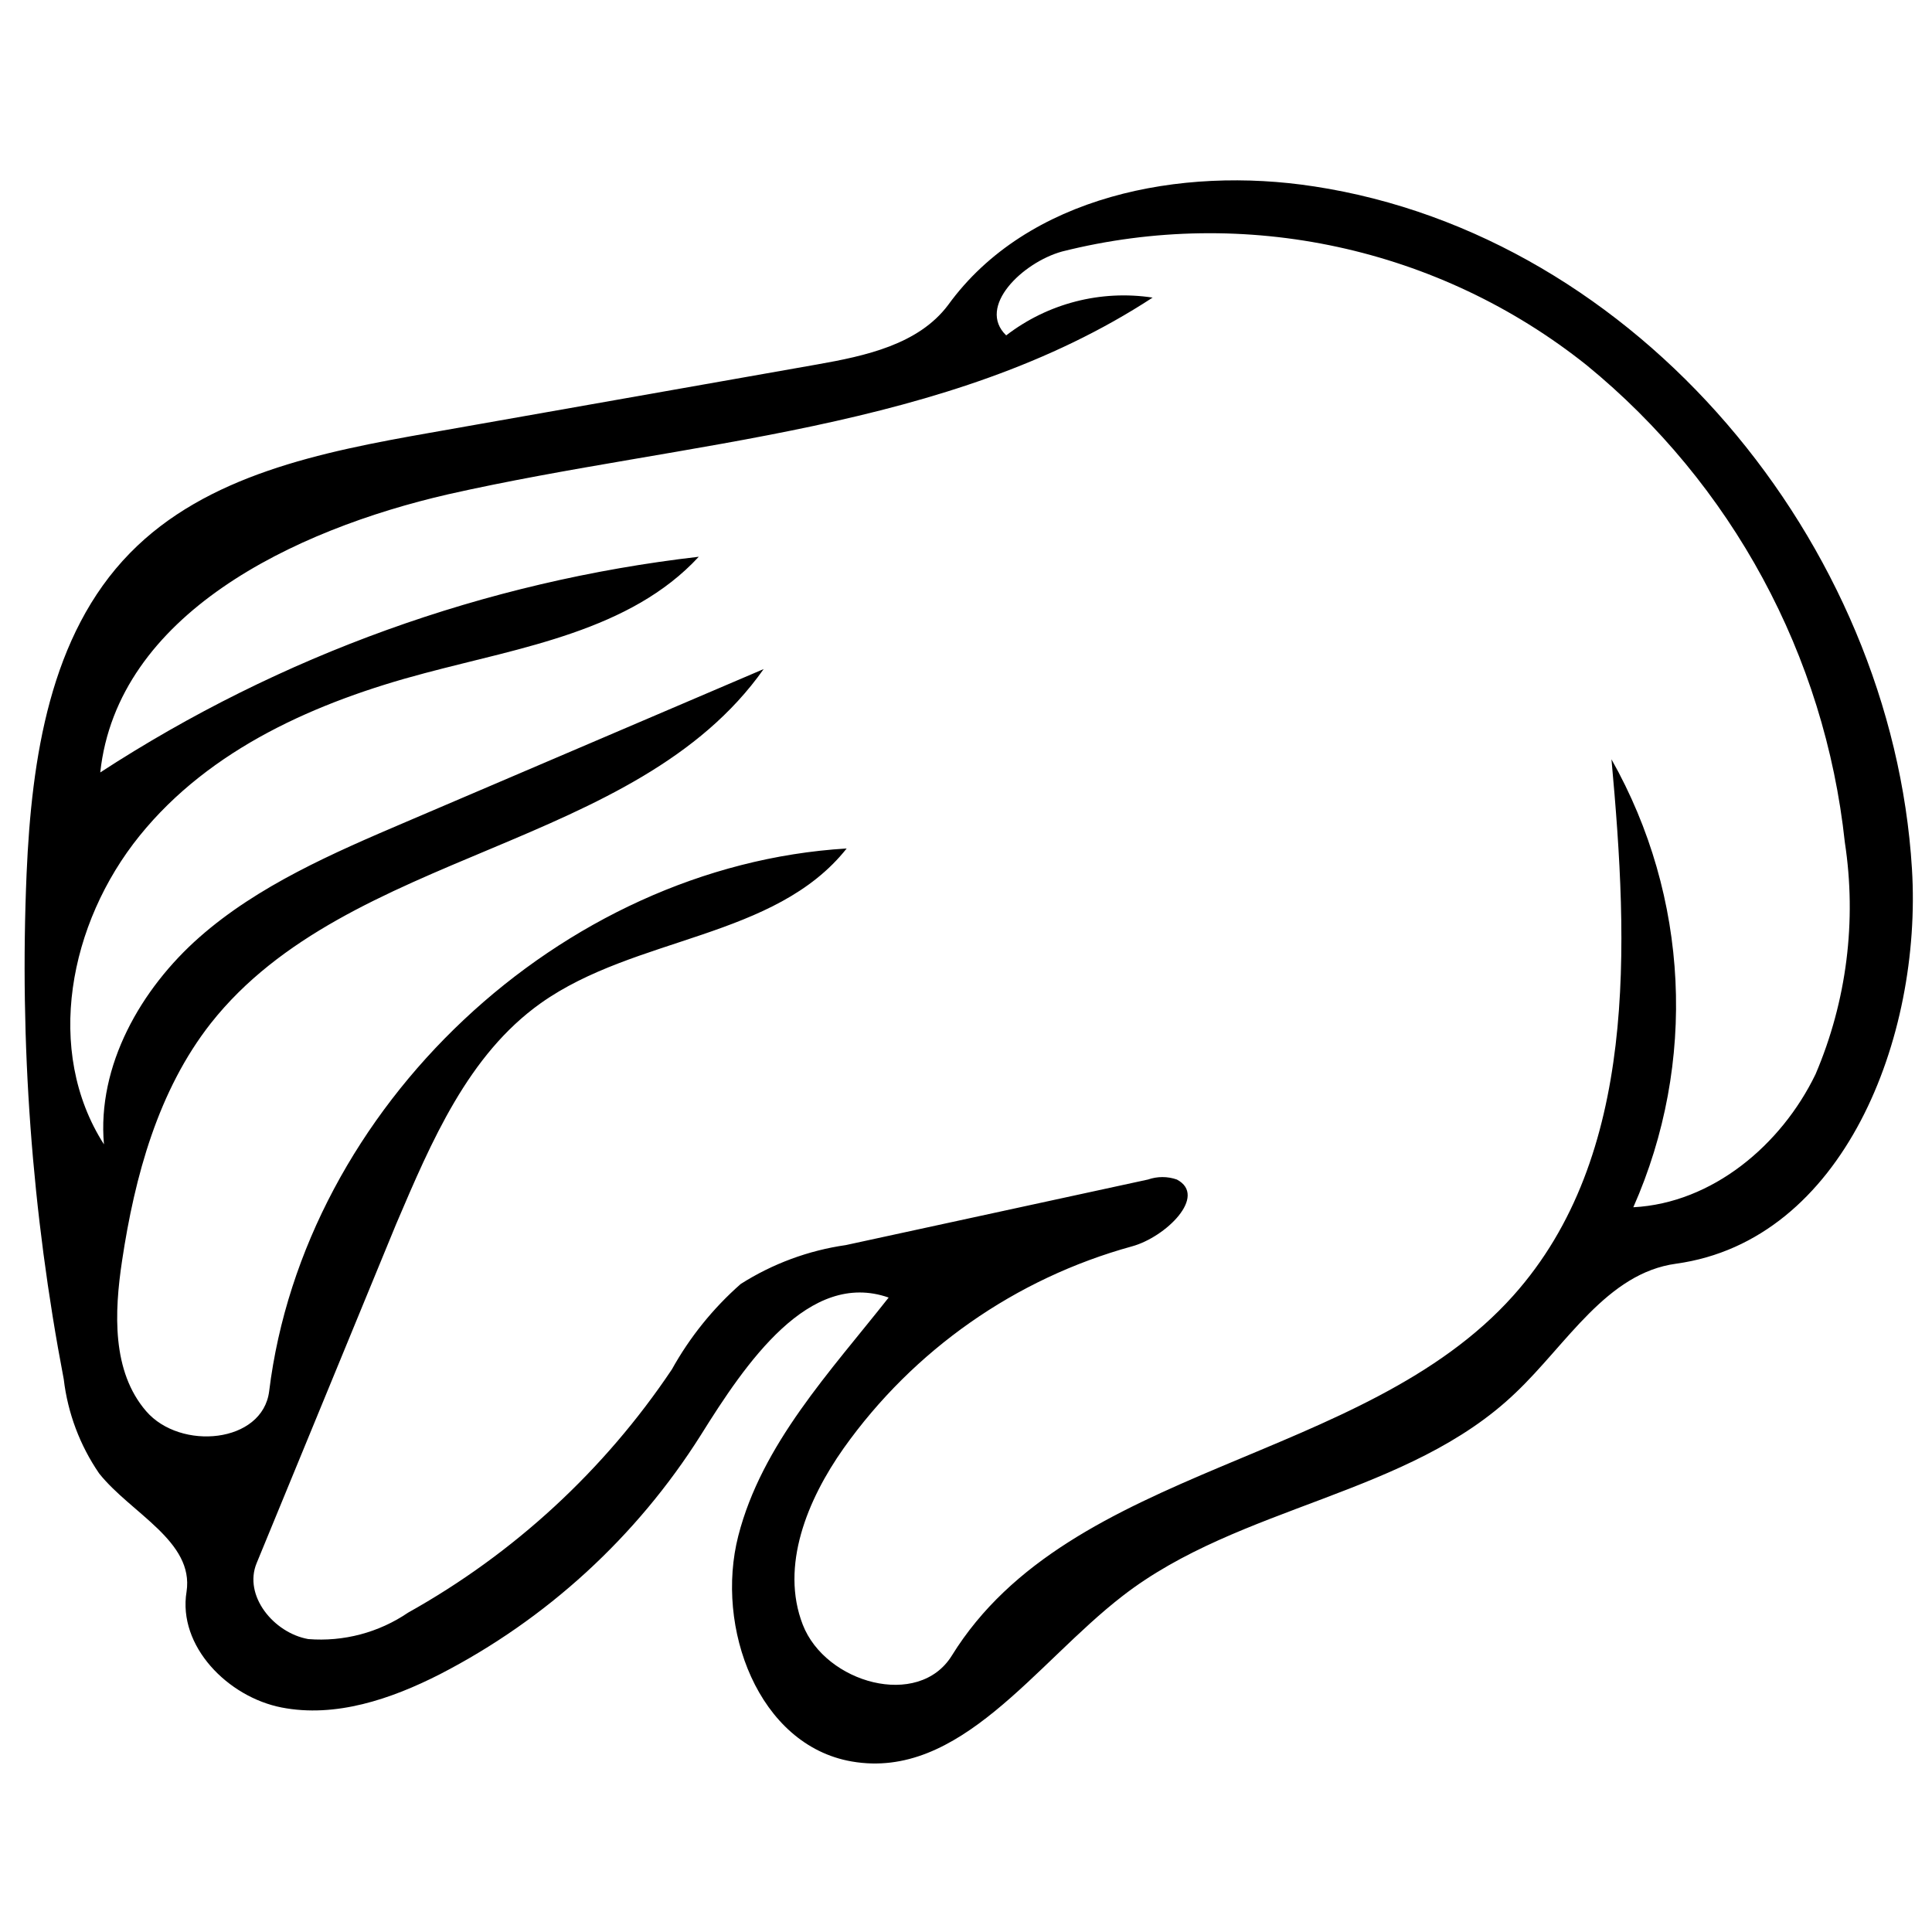 <?xml version="1.0" encoding="UTF-8"?>
<!-- Uploaded to: ICON Repo, www.iconrepo.com, Generator: ICON Repo Mixer Tools -->
<svg fill="#000000" width="800px" height="800px" version="1.1" viewBox="144 144 512 512" xmlns="http://www.w3.org/2000/svg">
 <path d="m492.19 193.39c85.824 13.086 153.23 94.449 158.5 180.91 2.719 44.648-18.129 98.445-62.484 104.59-18.418 2.488-28.957 21.309-42.508 34.164-28.375 27.277-73.137 29.766-104.23 53.914-23.164 17.895-43.086 48.82-71.75 43.84-24.727-4.285-36.309-35.5-30.055-59.82 6.254-24.324 24.32-43.434 39.84-63.121-21.137-7.414-37.871 17.371-49.801 36.48-16.984 26.906-40.855 48.781-69.145 63.355-12.969 6.602-27.68 11.578-41.926 8.801-14.246-2.781-27.562-16.273-25.191-30.691 2.027-13.379-14.707-20.73-23.16-31.328-5.102-7.438-8.324-16.004-9.383-24.961-8.457-44.176-11.762-89.18-9.844-134.12 1.332-30.402 6.137-63.121 27.391-84.836 20.266-20.73 50.785-26.812 79.395-31.852l102.67-18.125c12.797-2.258 26.867-5.269 34.746-15.75 20.961-28.957 61.672-36.891 96.938-31.445zm-42.734 29.477c-54.438 35.555-123.18 37.812-186.64 52.117-41.113 9.438-87.73 31.852-92.246 73.719 47.738-31.062 102.03-50.625 158.61-57.156-18.129 19.629-46.852 23.973-72.676 30.863-28.492 7.531-56.809 19.922-75.516 43.086-18.703 23.164-25.305 56.984-9.438 81.77-1.855-20.848 9.785-41.234 25.305-54.898 15.52-13.668 35.383-22.297 54.668-30.52l94.855-40.535c-33.879 48.004-110.03 47.66-146.51 93.871-13.957 17.777-20.152 40.535-23.512 62.887-2.086 13.785-2.723 29.359 6.371 39.902 9.09 10.539 30.863 8.512 32.602-5.269 9.266-75.285 77.25-139.27 153.05-143.85-18.996 23.973-55.941 23.164-81.074 41-19.223 13.664-28.953 36.598-38.277 58.43l-37.004 89.934c-3.59 8.629 4.519 18.531 13.668 20.152 9.363 0.75 18.699-1.723 26.465-7.008 28.059-15.668 52.008-37.754 69.895-64.453 4.742-8.535 10.91-16.195 18.242-22.641 8.449-5.371 17.945-8.887 27.855-10.309l80.086-17.375c2.477-0.863 5.172-0.863 7.644 0 8.223 4.344-2.953 15.289-11.93 17.723-30.863 8.504-57.844 27.406-76.383 53.508-9.609 13.609-16.852 31.211-10.828 46.73 6.023 15.52 30.691 22.414 39.496 8.223 31.445-50.844 108.98-50.844 148.82-95.434 33.066-37.004 30.52-92.652 26.004-142.11 20.574 36.438 22.719 80.449 5.789 118.71 20.906-1.102 39.203-16.445 48.297-35.266 8.258-19.359 10.945-40.641 7.758-61.441-5.309-49.516-29.898-94.949-68.445-126.47-39.094-31.172-90.496-42.309-138.98-30.113-10.48 2.894-22.699 14.648-14.824 22.234 11.027-8.488 25.043-12.109 38.801-10.016z" fill-rule="evenodd"/>
</svg>